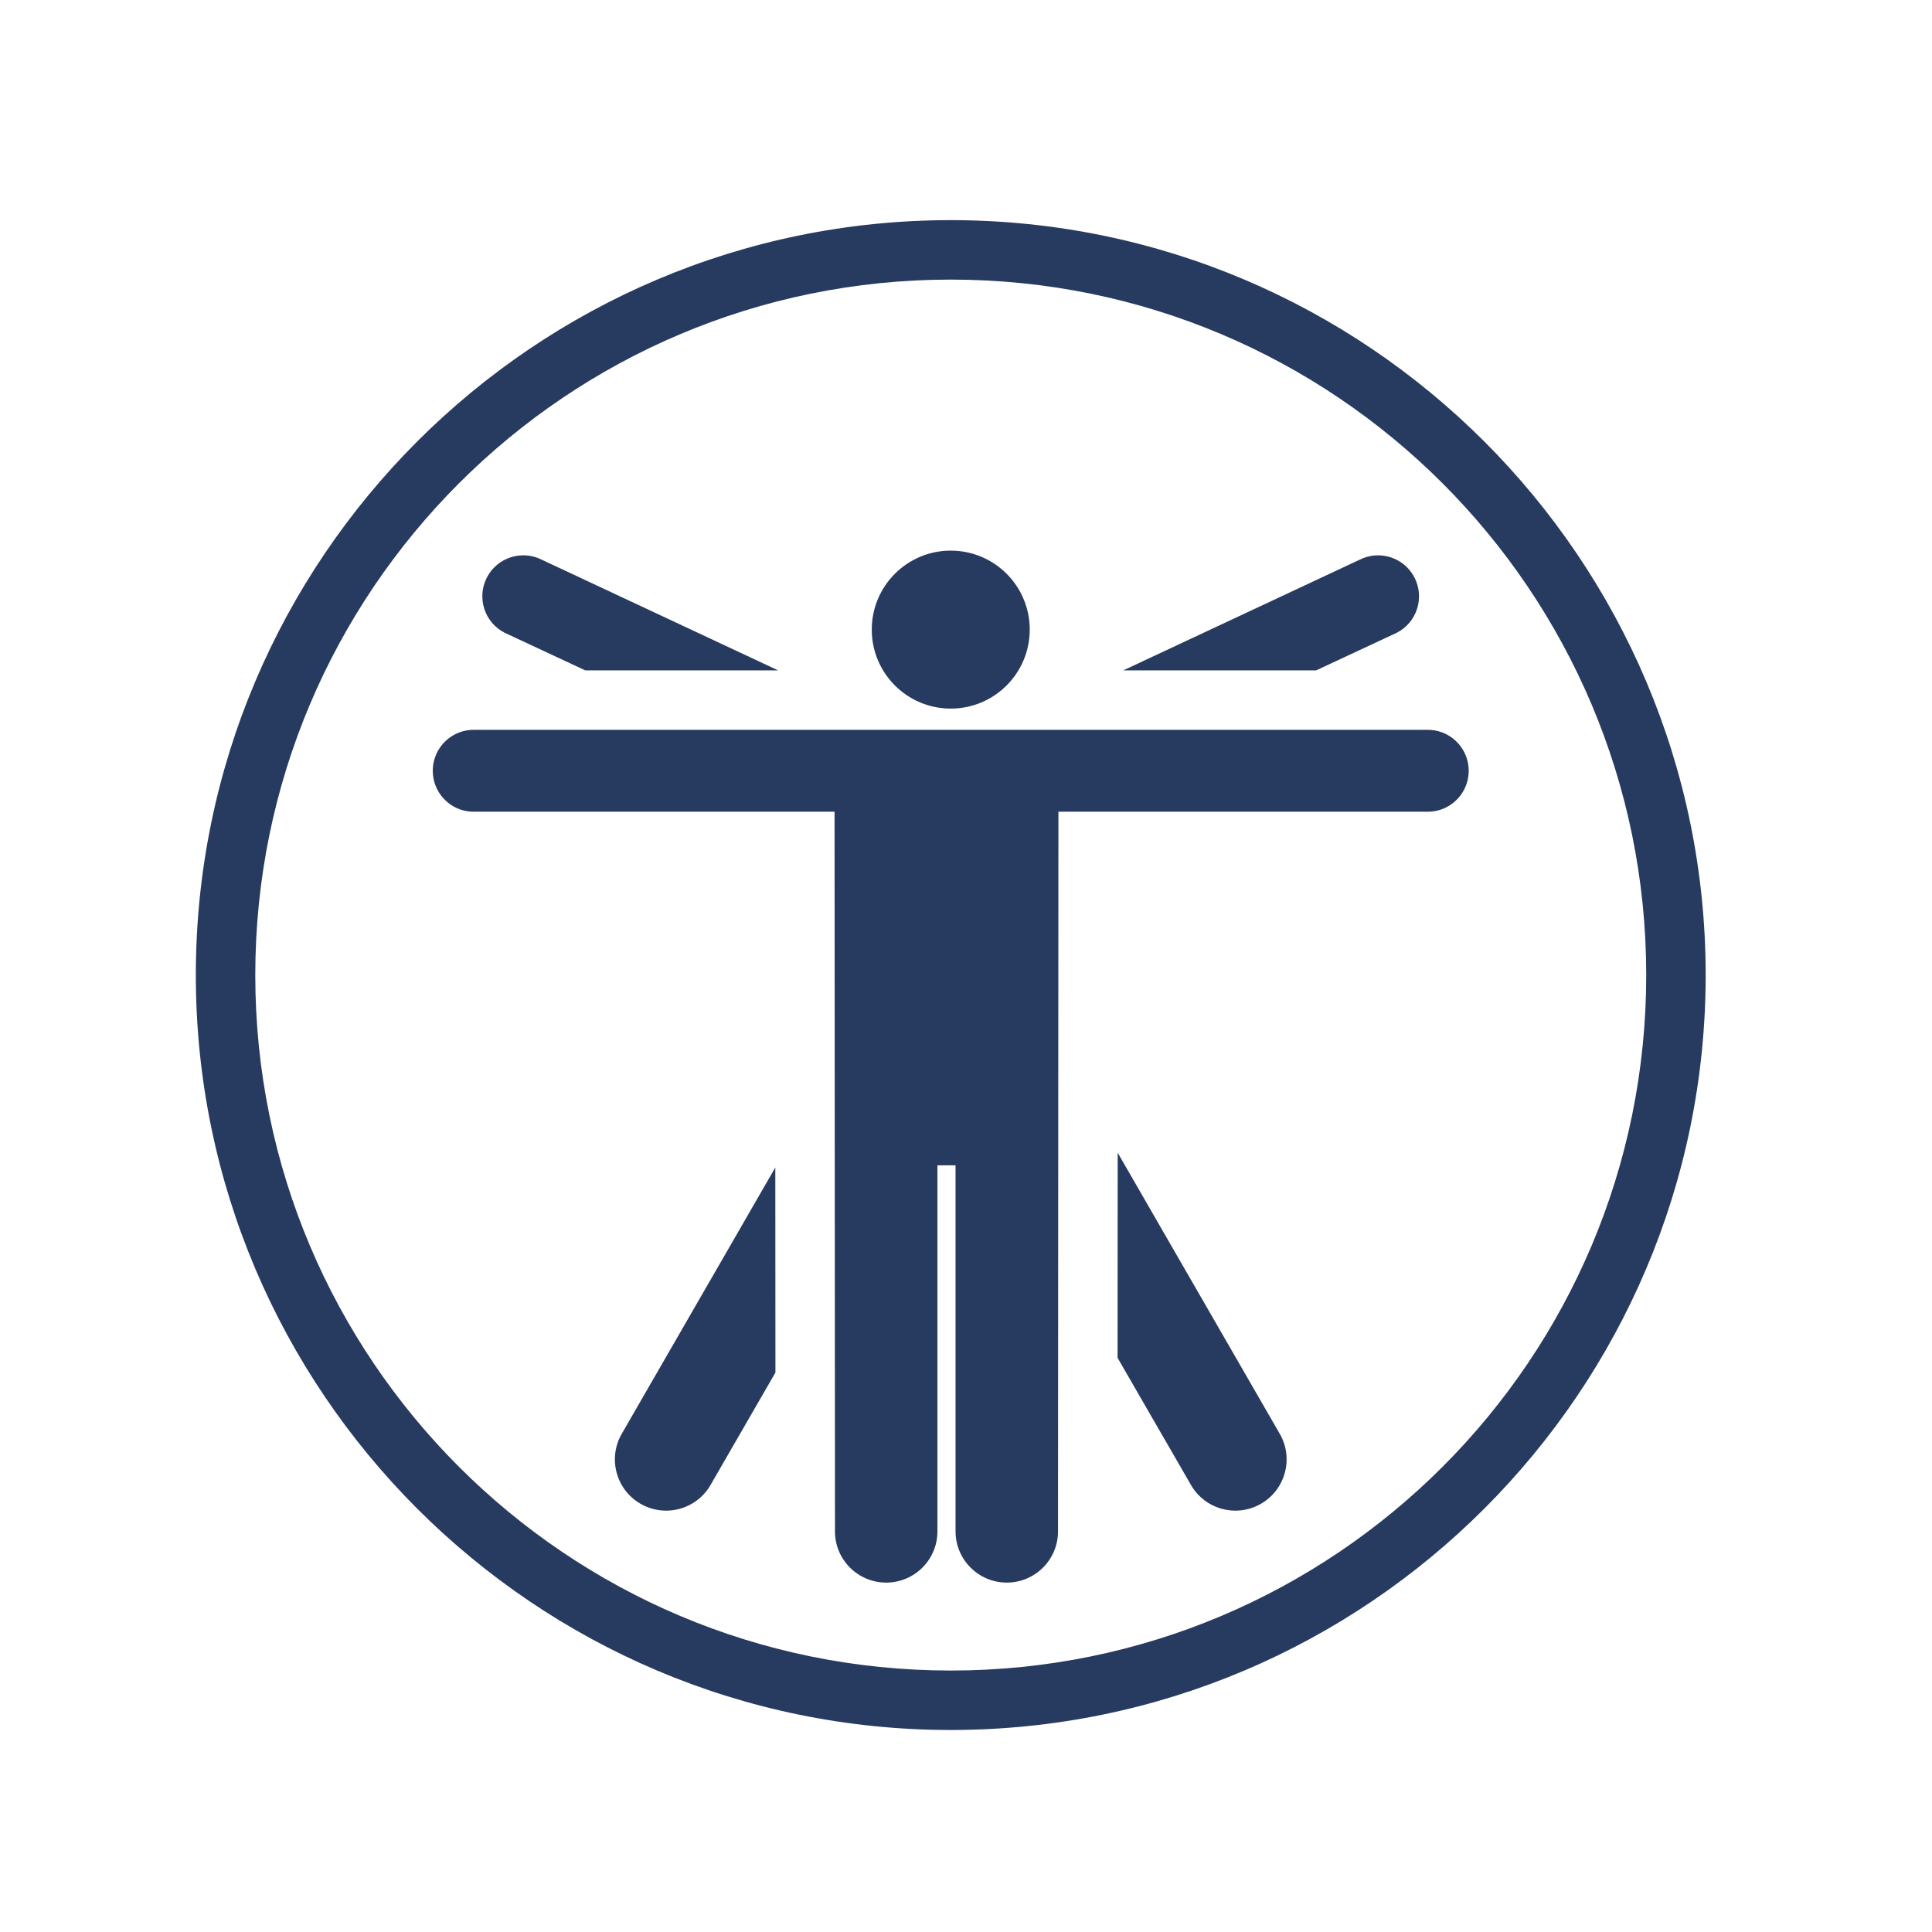 <?xml version="1.0" encoding="utf-8"?>
<!-- Generator: Adobe Illustrator 16.0.0, SVG Export Plug-In . SVG Version: 6.00 Build 0)  -->
<!DOCTYPE svg PUBLIC "-//W3C//DTD SVG 1.1//EN" "http://www.w3.org/Graphics/SVG/1.1/DTD/svg11.dtd">
<svg version="1.1" id="shapes" xmlns="http://www.w3.org/2000/svg" xmlns:xlink="http://www.w3.org/1999/xlink" x="0px" y="0px"
	 width="130px" height="130px" viewBox="0 0 130 130" enable-background="new 0 0 130 130" xml:space="preserve">
<g>
	<path fill="#273A60" d="M64.297,78.413v24.63c0,1.904,1.544,3.446,3.448,3.446s3.446-1.542,3.446-3.446l0.028-48.424h24.951
		c1.524-0.056,2.71-1.335,2.655-2.855c-0.057-1.522-1.334-2.711-2.857-2.655h-63.99c-1.523-0.056-2.801,1.133-2.857,2.655
		c-0.055,1.521,1.131,2.8,2.655,2.855h24.379l0.028,48.424c0,1.904,1.542,3.446,3.446,3.446s3.448-1.542,3.448-3.446v-24.63H64.297z
		"/>
	<g id="Your_Icon_2_">
		<g>
			<circle fill="#273A60" cx="63.974" cy="42.365" r="5.315"/>
		</g>
	</g>
	<path fill="#273A60" d="M63.974,18.813c25.846,0,46.797,20.952,46.797,46.797s-20.951,46.797-46.797,46.797
		c-25.845,0-46.797-20.952-46.797-46.797S38.129,18.813,63.974,18.813 M63.974,14.813c-28.01,0-50.797,22.788-50.797,50.797
		s22.787,50.797,50.797,50.797s50.797-22.788,50.797-50.797S91.983,14.813,63.974,14.813L63.974,14.813z"/>
	<path fill="#273A60" d="M41.837,96.476c-0.952,1.649-0.388,3.756,1.262,4.709c1.648,0.951,3.758,0.388,4.71-1.262l4.368-7.567
		l-0.008-13.798L41.837,96.476z"/>
	<path fill="#273A60" d="M80.139,99.923c0.952,1.649,3.062,2.213,4.71,1.262c1.649-0.953,2.214-3.06,1.262-4.709l-10.904-18.91
		l-0.008,13.8L80.139,99.923z"/>
	<path fill="#273A60" d="M93.981,42.579c1.358-0.695,1.892-2.355,1.2-3.71c-0.694-1.356-2.354-1.894-3.711-1.199l-15.889,7.439
		h12.975L93.981,42.579z"/>
	<path fill="#273A60" d="M36.468,37.669c-1.356-0.694-3.017-0.157-3.711,1.199c-0.691,1.354-0.158,3.015,1.2,3.71l5.425,2.53h12.975
		L36.468,37.669z"/>
</g>
</svg>

